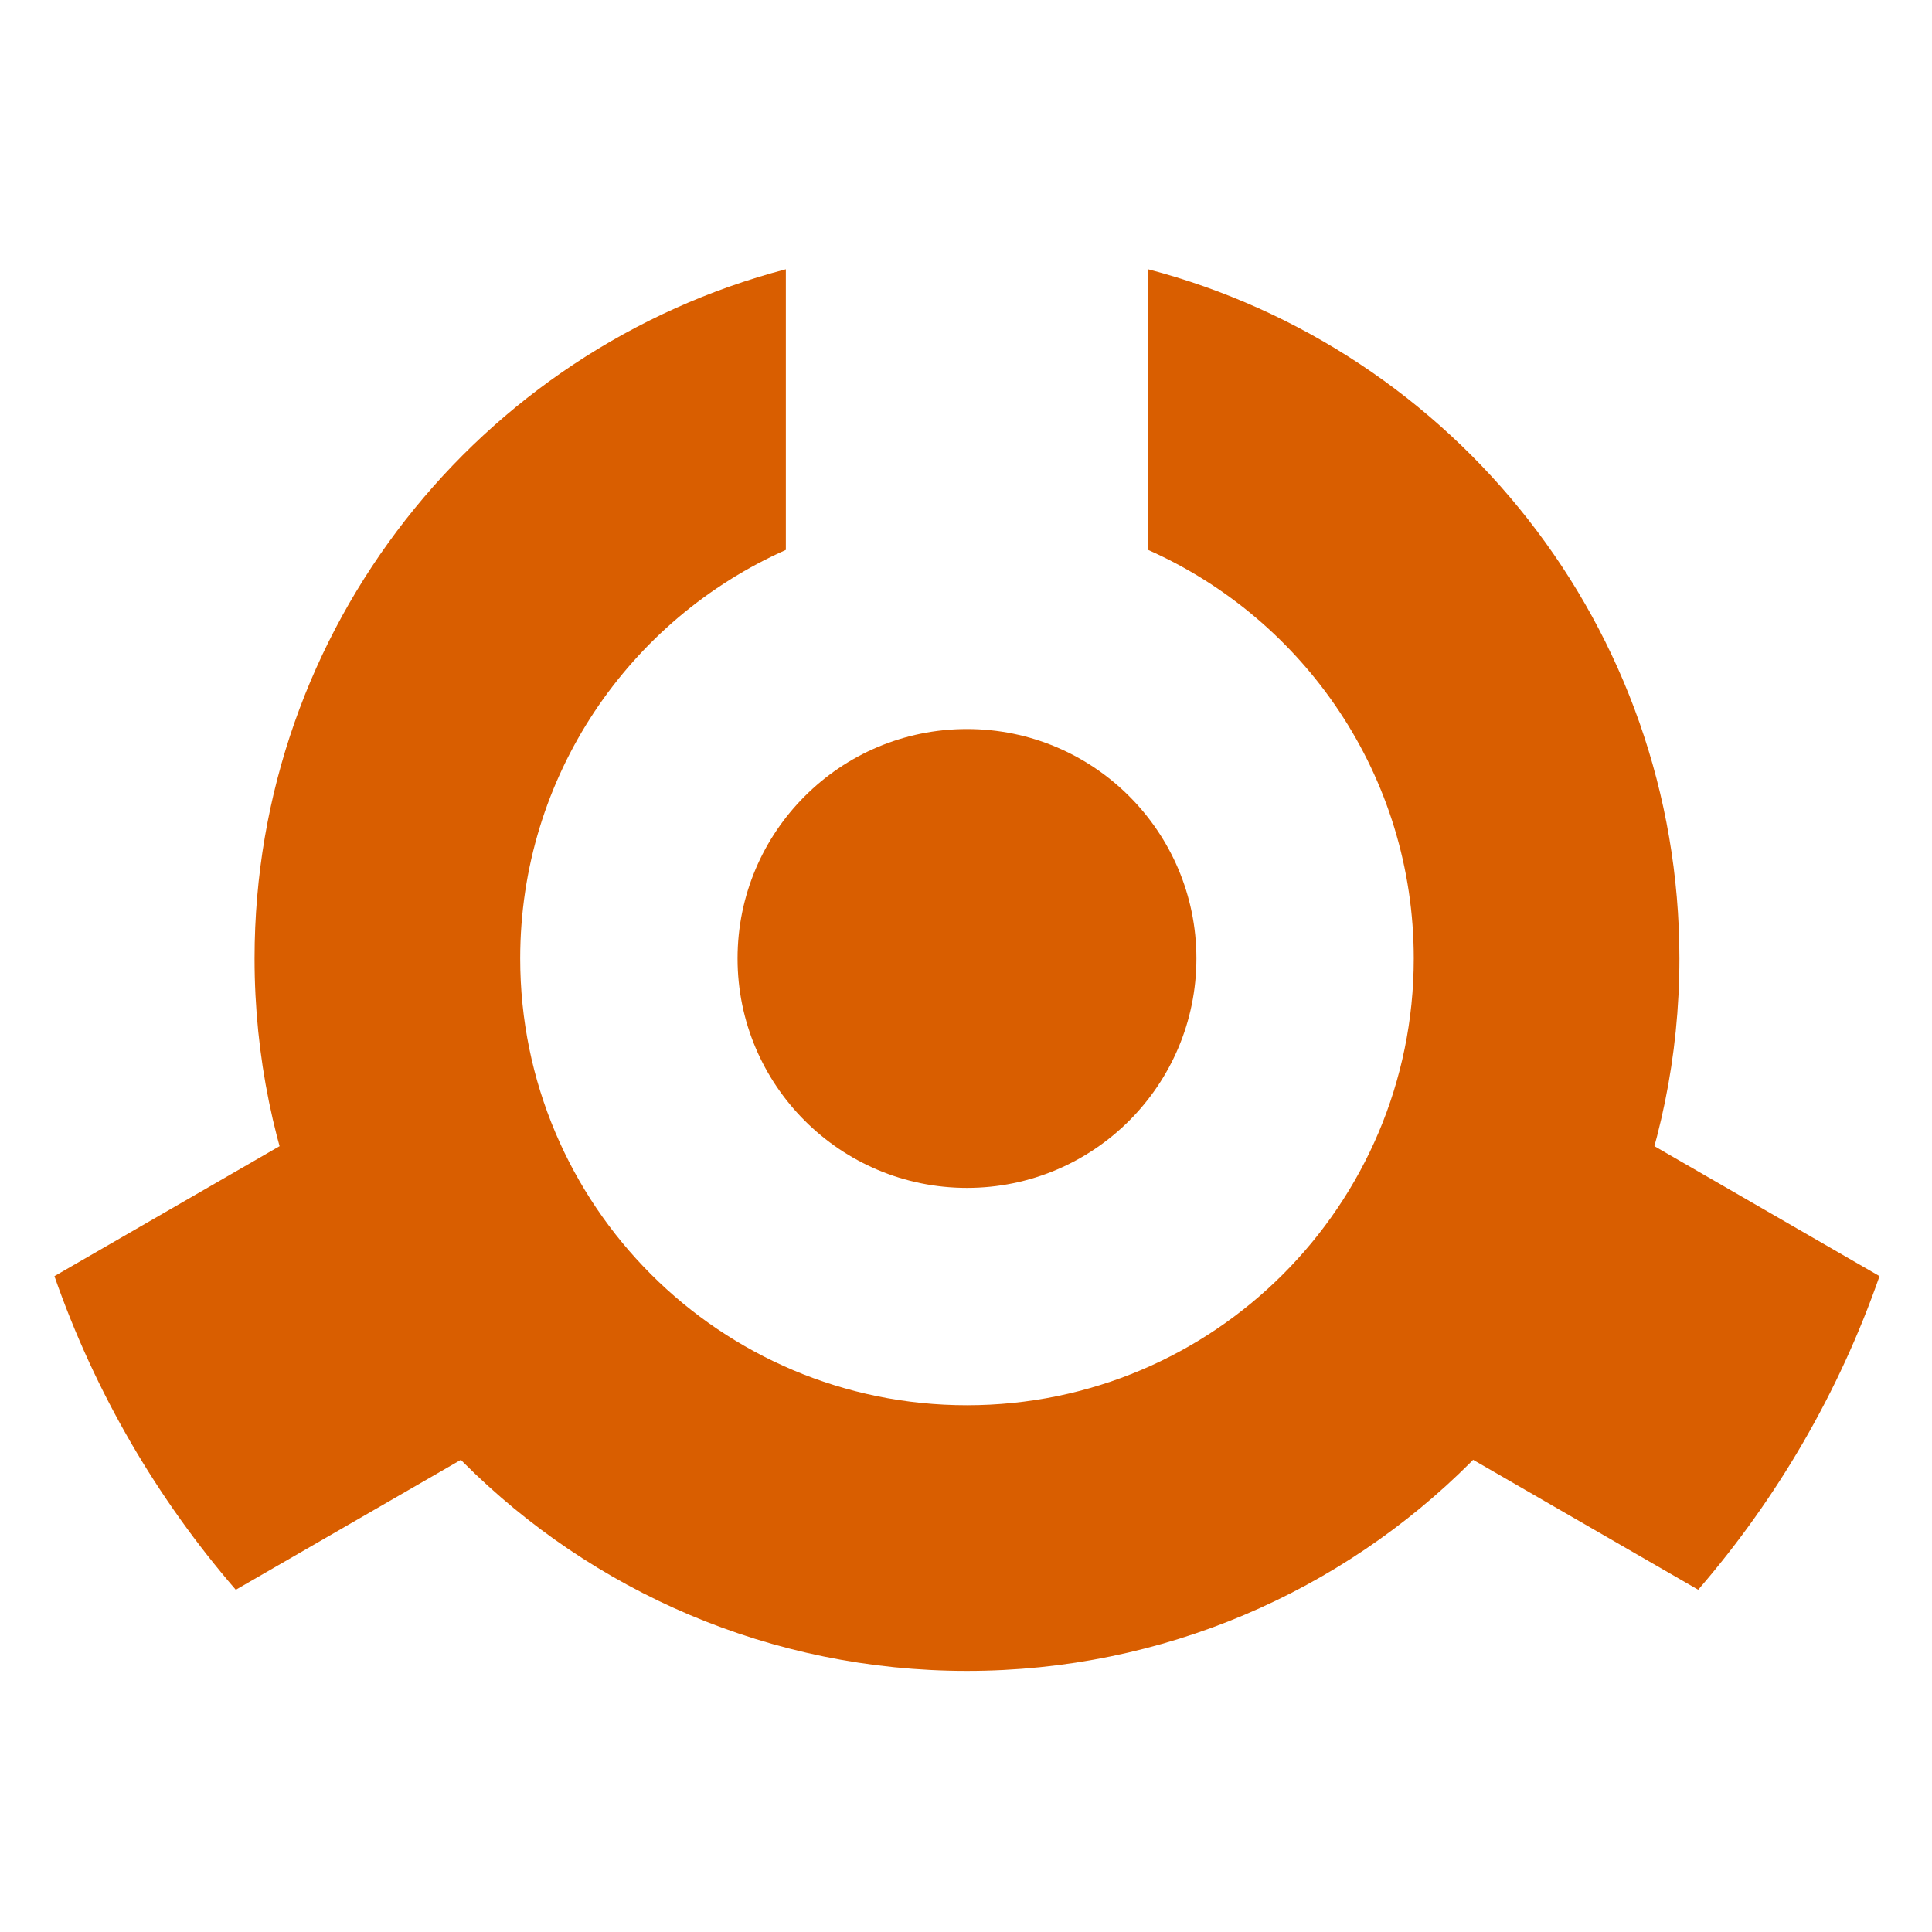 <?xml version="1.0" encoding="UTF-8" standalone="no"?>
<svg xmlns:inkscape="http://www.inkscape.org/namespaces/inkscape" xmlns:sodipodi="http://sodipodi.sourceforge.net/DTD/sodipodi-0.dtd" xmlns="http://www.w3.org/2000/svg" xmlns:svg="http://www.w3.org/2000/svg" version="1.0" id="Ebene_1" x="0px" y="0px" width="140" height="140" viewBox="0 0 453.54 453.54" xml:space="preserve" sodipodi:docname="TIL_140px.svg" inkscape:version="1.2.2 (732a01da63, 2022-12-09)"><defs id="defs5492"></defs>
<path fill="#d95e00" d="m 398.654,373.194 c 18.506,-21.416 33.07,-46.331 42.569,-73.619 L 358.925,252.06 c -5.926,29.041 -21.199,54.681 -42.542,73.639 z" id="path5481"></path>
<path fill="#d95e00" d="m 55.351,373.2 82.271,-47.496 c -21.344,-18.957 -36.62,-44.598 -42.546,-73.64 L 12.778,299.58 c 9.499,27.288 24.066,52.204 42.573,73.62 z" id="path5483"></path>
<path fill="#d95e00" d="M 184.479,129.095 V 63.209 C 112.706,82.021 59.756,147.327 59.756,225 c 0,92.366 74.877,167.244 167.244,167.244 92.367,0 167.244,-74.878 167.244,-167.244 0,-77.673 -52.95,-142.979 -124.724,-161.791 v 65.885 h -0.003 c 36.74,16.313 62.364,53.117 62.364,95.906 0,57.925 -46.958,104.882 -104.882,104.882 -57.924,0 -104.882,-46.957 -104.882,-104.882 10e-4,-42.788 25.624,-79.592 62.362,-95.905 z" id="path5485"></path>
<circle fill="#d95e00" cx="227" cy="225" r="53.858" id="circle5487"></circle>
</svg>
